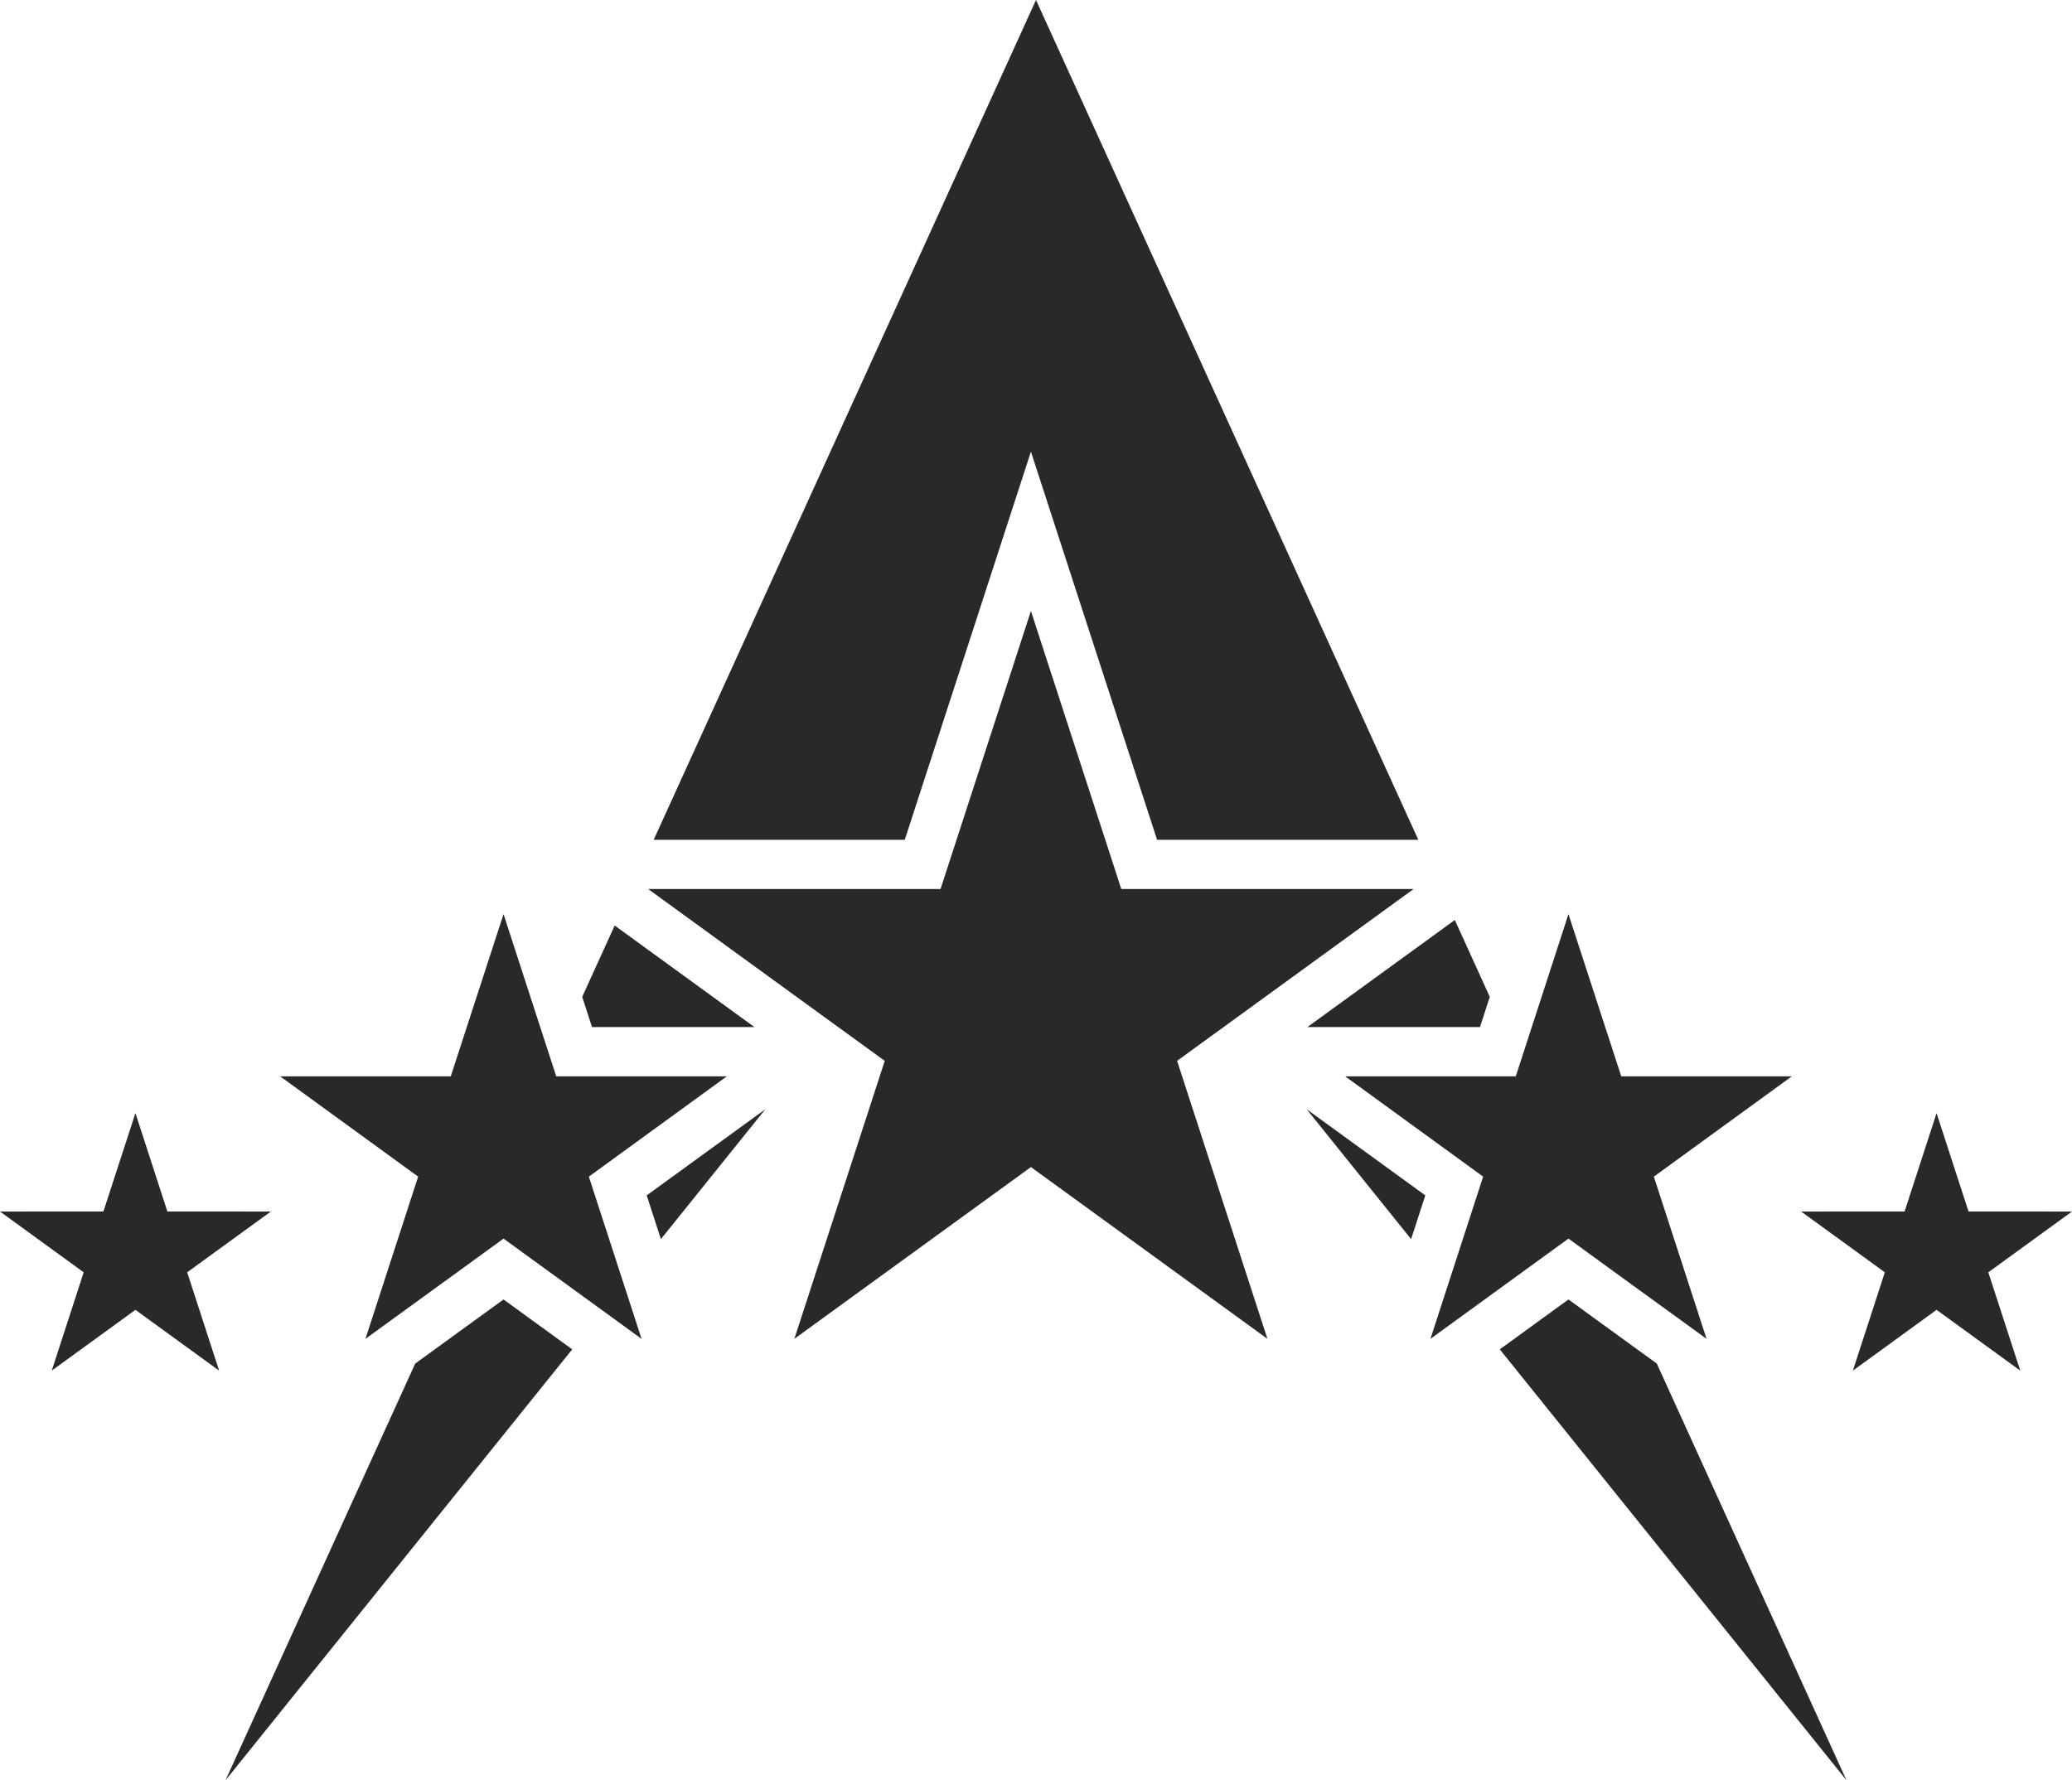 <svg xmlns="http://www.w3.org/2000/svg" viewBox="0 0 281.5 241.9"><defs><style>.cls-1{fill:#292929;}</style></defs><title>arena-gr</title><g id="レイヤー_2" data-name="レイヤー 2"><g id="レイヤー_2-2" data-name="レイヤー 2"><polygon class="cls-1" points="213.09 176.57 203.76 183.35 250.86 241.9 225.09 185.28 213.09 176.57"/><polygon class="cls-1" points="102.5 139.56 83.51 125.76 79.1 135.45 80.43 139.56 102.5 139.56"/><polygon class="cls-1" points="89.79 168.37 103.98 150.72 87.86 162.43 89.79 168.37"/><polygon class="cls-1" points="201.07 139.56 202.4 135.45 197.65 125.01 177.62 139.56 201.07 139.56"/><polygon class="cls-1" points="140.06 61.37 157.2 114.11 192.69 114.11 140.75 0 88.81 114.11 122.92 114.11 140.06 61.37"/><polygon class="cls-1" points="191.71 168.37 193.64 162.43 177.52 150.72 191.71 168.37"/><polygon class="cls-1" points="56.41 185.28 30.64 241.9 77.74 183.35 68.41 176.57 56.41 185.28"/><polygon class="cls-1" points="219.46 172.93 231.85 181.92 224.69 159.88 243.44 146.25 220.26 146.25 213.09 124.21 206.51 144.47 205.93 146.25 182.75 146.25 201.5 159.88 196.72 174.59 194.34 181.92 199.56 178.13 213.09 168.3 219.46 172.93"/><polygon class="cls-1" points="80 159.88 98.75 146.25 75.57 146.25 74.99 144.47 68.41 124.21 61.24 146.25 38.06 146.25 56.81 159.88 49.65 181.92 62.04 172.93 68.41 168.3 81.94 178.13 87.16 181.92 84.78 174.59 80 159.88"/><polygon class="cls-1" points="164.19 141.04 166.24 139.56 167.69 138.5 192.05 120.8 153.45 120.8 152.33 120.8 151.58 118.47 140.06 83.02 127.78 120.8 88.06 120.8 113.3 139.14 113.88 139.56 116.61 141.54 120.2 144.15 107.92 181.92 140.06 158.58 172.19 181.92 159.92 144.15 164.19 141.04"/><polygon class="cls-1" points="36.8 164.62 22.74 164.61 18.4 151.25 14.05 164.61 0 164.62 11.37 172.88 7.03 186.24 18.4 177.98 29.77 186.24 25.43 172.88 36.8 164.62"/><polygon class="cls-1" points="281.5 164.62 267.44 164.61 263.1 151.25 258.76 164.61 244.7 164.62 256.07 172.88 251.73 186.24 263.1 177.98 274.47 186.24 270.13 172.88 281.5 164.62"/></g></g></svg>